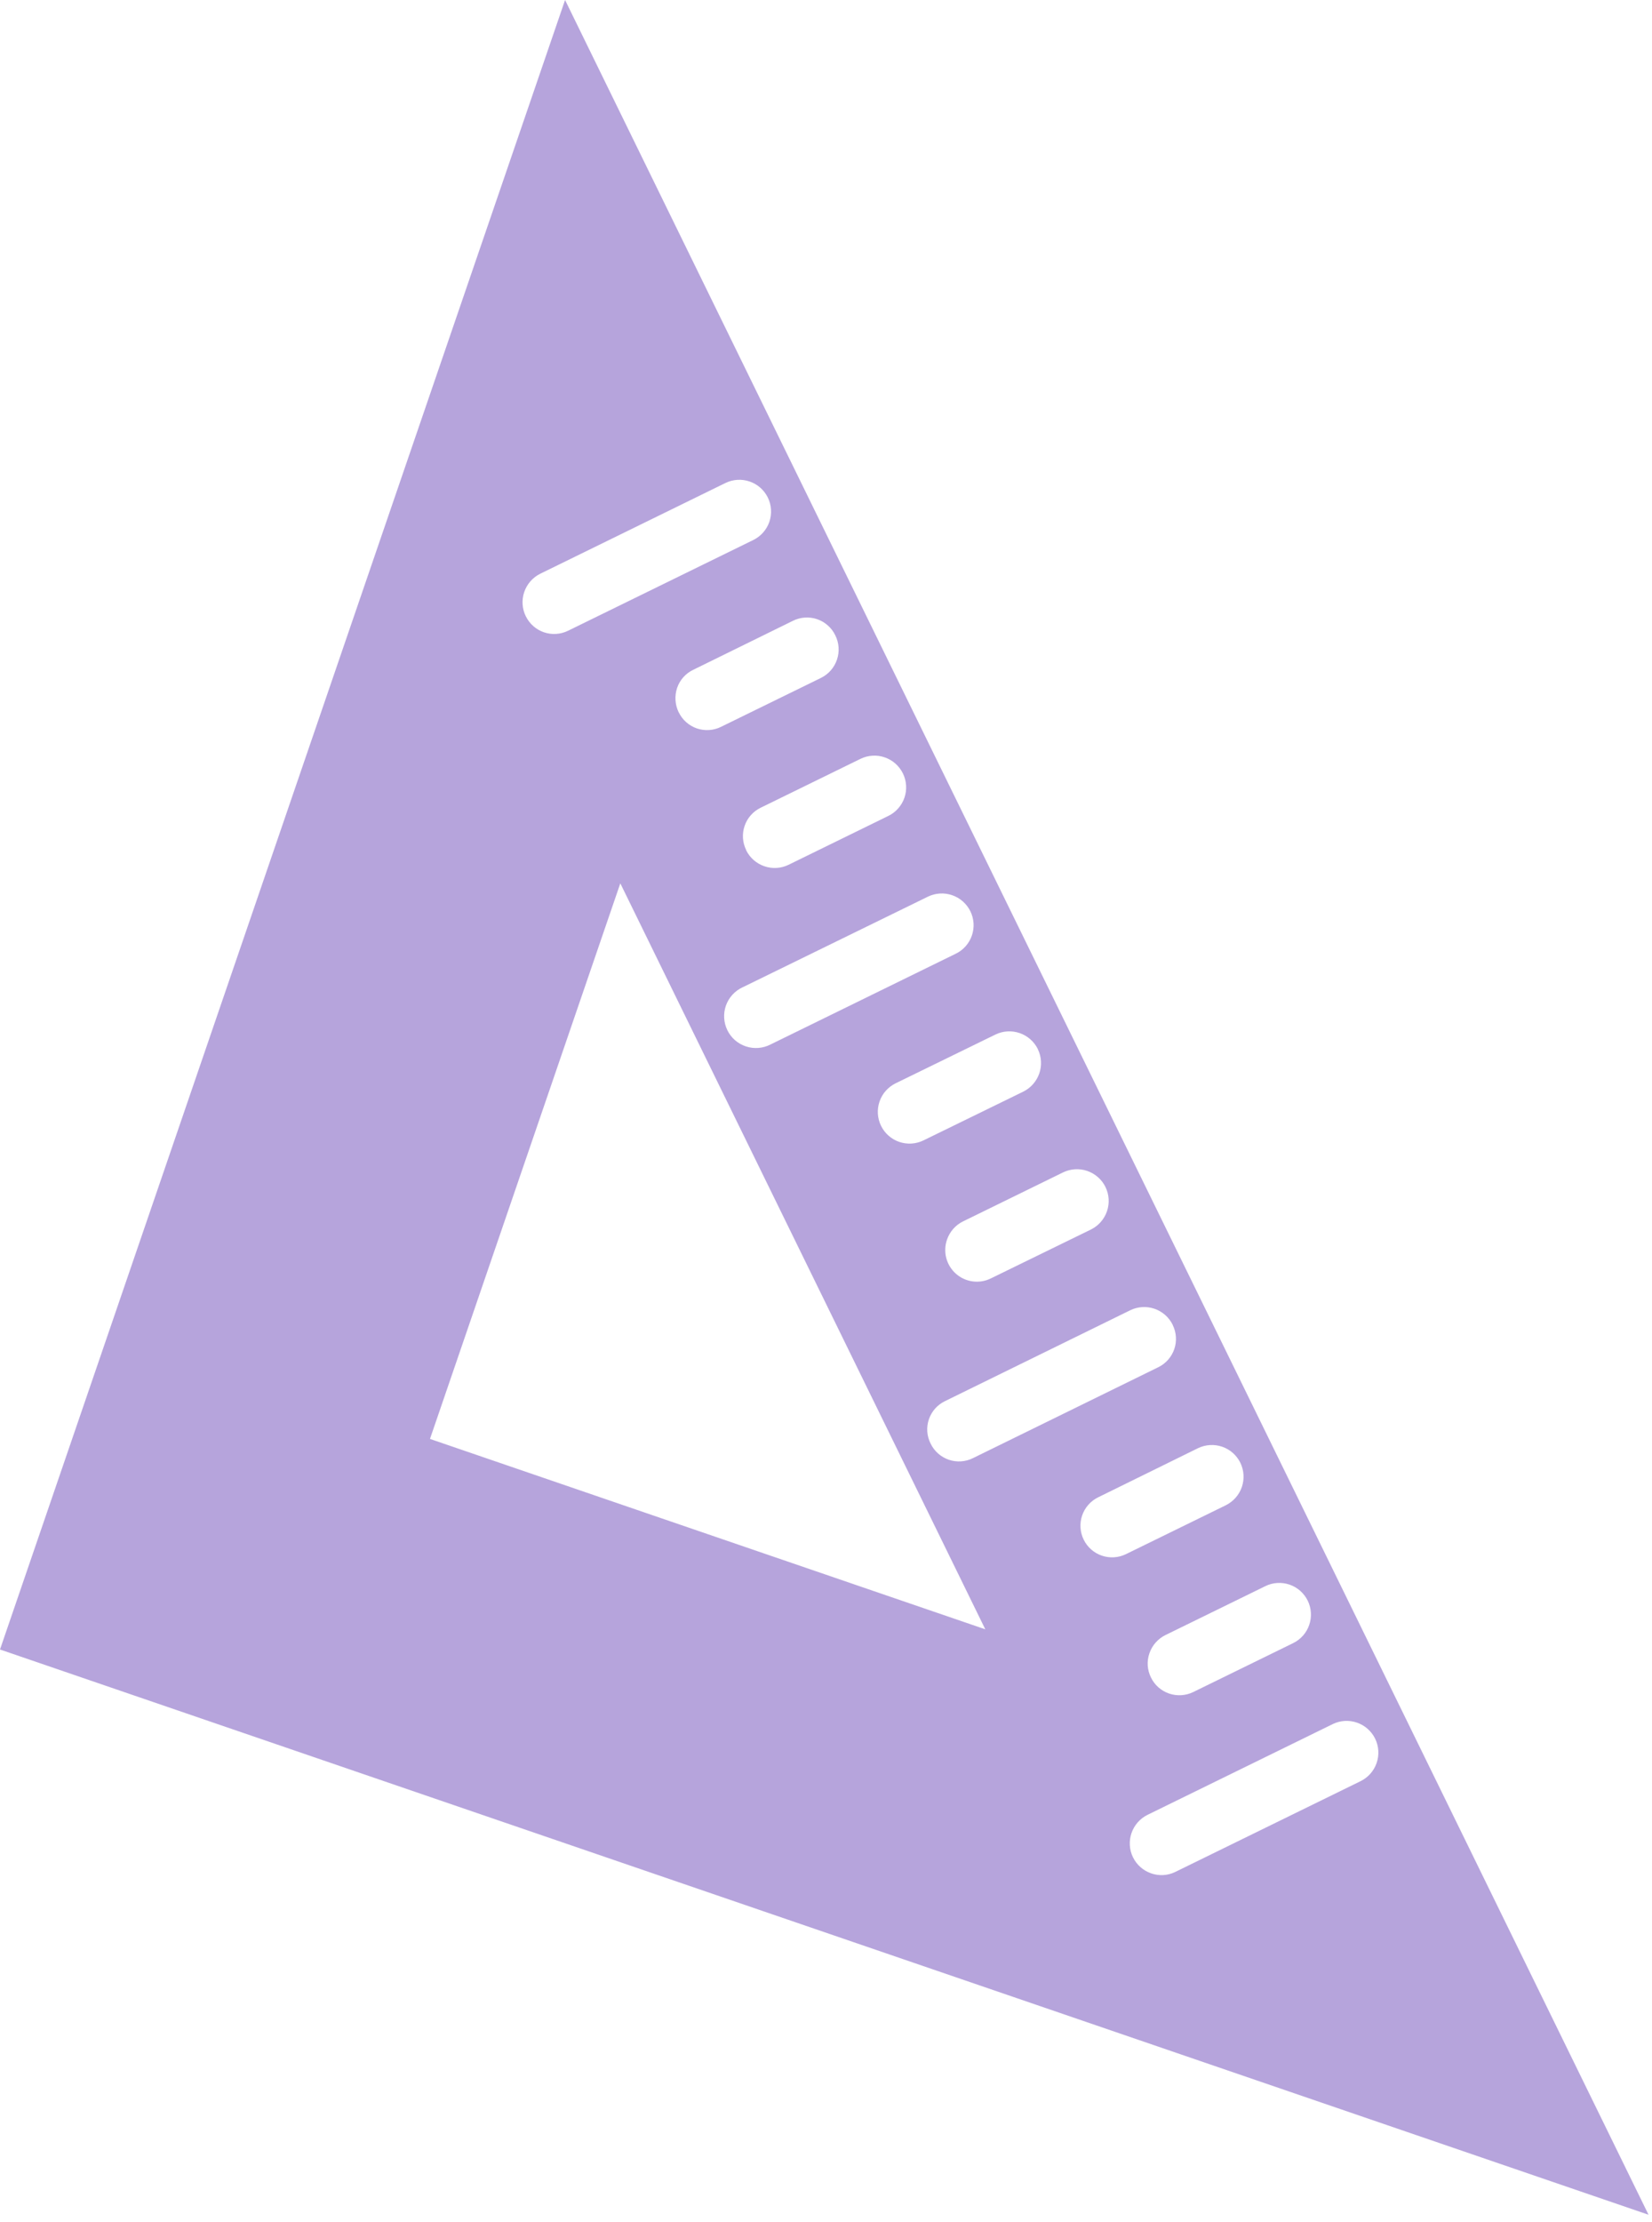 <?xml version="1.0" encoding="UTF-8"?> <svg xmlns="http://www.w3.org/2000/svg" width="61" height="82" viewBox="0 0 61 82" fill="none"><path d="M28.822 16.263L20.865 7.6241e-05L1.69565e-05 60.879L60.872 81.741L28.822 16.263ZM45.799 53.985C45.935 54.265 45.956 54.587 45.855 54.882C45.754 55.176 45.54 55.418 45.261 55.556L41.577 57.359C41.299 57.495 40.978 57.515 40.685 57.415C40.392 57.315 40.151 57.102 40.015 56.825C39.878 56.546 39.858 56.226 39.958 55.933C40.058 55.64 40.271 55.398 40.549 55.262L44.236 53.449C44.515 53.314 44.836 53.295 45.129 53.395C45.422 53.496 45.661 53.707 45.799 53.985ZM43.302 48.901C43.37 49.039 43.41 49.188 43.42 49.341C43.43 49.494 43.41 49.648 43.36 49.793C43.31 49.938 43.232 50.072 43.13 50.187C43.029 50.301 42.906 50.395 42.767 50.462L35.925 53.817C35.788 53.885 35.638 53.925 35.485 53.935C35.332 53.945 35.178 53.925 35.033 53.875C34.888 53.825 34.754 53.747 34.639 53.645C34.525 53.544 34.431 53.42 34.364 53.282C34.294 53.145 34.252 52.995 34.24 52.84C34.229 52.687 34.249 52.532 34.298 52.385C34.348 52.239 34.426 52.104 34.528 51.988C34.631 51.873 34.755 51.779 34.894 51.712L41.734 48.358C42.013 48.222 42.335 48.203 42.629 48.303C42.922 48.404 43.164 48.617 43.302 48.896L43.302 48.901ZM40.819 43.809C40.956 44.088 40.976 44.411 40.875 44.705C40.774 44.999 40.561 45.242 40.281 45.379L36.593 47.18C36.385 47.284 36.151 47.324 35.921 47.294C35.69 47.264 35.474 47.166 35.3 47.013C35.125 46.859 35.001 46.657 34.941 46.433C34.883 46.208 34.892 45.971 34.968 45.752C35.019 45.605 35.097 45.47 35.199 45.354C35.301 45.238 35.426 45.144 35.565 45.076L39.248 43.273C39.387 43.205 39.538 43.165 39.692 43.155C39.846 43.145 40 43.166 40.146 43.216C40.292 43.266 40.427 43.345 40.543 43.447C40.659 43.549 40.753 43.673 40.821 43.812L40.819 43.809ZM38.323 38.724C38.458 39.004 38.477 39.326 38.375 39.62C38.273 39.913 38.06 40.154 37.781 40.291L34.099 42.089C33.961 42.157 33.81 42.196 33.657 42.206C33.503 42.215 33.349 42.194 33.203 42.144C33.058 42.094 32.924 42.016 32.808 41.913C32.693 41.812 32.599 41.688 32.532 41.55C32.464 41.411 32.425 41.261 32.415 41.107C32.406 40.954 32.427 40.8 32.477 40.654C32.527 40.509 32.605 40.374 32.707 40.259C32.809 40.144 32.933 40.05 33.071 39.982L36.753 38.184C37.033 38.047 37.355 38.027 37.65 38.128C37.944 38.229 38.187 38.443 38.324 38.722L38.323 38.724ZM35.83 33.631C35.898 33.769 35.938 33.919 35.948 34.073C35.958 34.227 35.937 34.381 35.887 34.527C35.837 34.673 35.759 34.807 35.657 34.922C35.555 35.038 35.431 35.132 35.292 35.199L28.454 38.548C28.316 38.62 28.164 38.664 28.008 38.676C27.851 38.689 27.694 38.67 27.546 38.621C27.397 38.573 27.259 38.494 27.141 38.392C27.023 38.289 26.927 38.163 26.858 38.023C26.789 37.882 26.749 37.729 26.74 37.573C26.731 37.416 26.753 37.26 26.805 37.112C26.858 36.965 26.939 36.829 27.045 36.713C27.15 36.598 27.278 36.504 27.42 36.439L34.262 33.094C34.541 32.958 34.863 32.938 35.157 33.039C35.45 33.139 35.692 33.352 35.83 33.631ZM19.415 22.746C19.278 22.467 19.257 22.145 19.357 21.851C19.457 21.557 19.669 21.314 19.947 21.176L26.785 17.827C26.923 17.76 27.073 17.72 27.227 17.71C27.38 17.7 27.534 17.721 27.679 17.771C27.825 17.82 27.959 17.898 28.075 18C28.19 18.102 28.284 18.225 28.352 18.363C28.42 18.501 28.46 18.651 28.469 18.805C28.479 18.958 28.458 19.112 28.409 19.258C28.359 19.403 28.281 19.538 28.179 19.653C28.078 19.768 27.954 19.863 27.816 19.93L20.976 23.279C20.839 23.346 20.689 23.387 20.536 23.396C20.383 23.406 20.23 23.386 20.084 23.336C19.939 23.286 19.805 23.208 19.691 23.107C19.576 23.005 19.482 22.882 19.415 22.744L19.415 22.746ZM25.062 26.294C24.925 26.012 24.903 25.688 25.002 25.39C25.051 25.245 25.129 25.111 25.231 24.996C25.333 24.881 25.457 24.788 25.595 24.722L29.281 22.911C29.419 22.843 29.568 22.803 29.721 22.793C29.875 22.783 30.028 22.803 30.174 22.853C30.319 22.903 30.453 22.981 30.567 23.083C30.682 23.184 30.776 23.308 30.842 23.446C30.912 23.584 30.953 23.735 30.964 23.889C30.975 24.043 30.955 24.197 30.906 24.343C30.857 24.49 30.779 24.625 30.678 24.741C30.576 24.857 30.452 24.952 30.314 25.02L26.623 26.826C26.486 26.894 26.336 26.934 26.183 26.944C26.03 26.954 25.877 26.933 25.732 26.884C25.587 26.834 25.453 26.756 25.338 26.654C25.223 26.553 25.13 26.429 25.063 26.291L25.062 26.294ZM27.554 31.376C27.485 31.238 27.445 31.088 27.434 30.934C27.424 30.781 27.445 30.627 27.495 30.481C27.544 30.335 27.623 30.201 27.725 30.086C27.827 29.971 27.951 29.877 28.09 29.81L31.774 28.007C31.912 27.94 32.062 27.9 32.216 27.891C32.37 27.881 32.524 27.902 32.669 27.953C32.815 28.003 32.949 28.081 33.064 28.183C33.179 28.285 33.273 28.409 33.341 28.547C33.408 28.685 33.448 28.836 33.457 28.989C33.467 29.143 33.446 29.297 33.396 29.442C33.346 29.588 33.267 29.722 33.165 29.837C33.063 29.953 32.94 30.047 32.801 30.114L29.118 31.917C28.839 32.053 28.518 32.072 28.224 31.971C27.931 31.871 27.689 31.659 27.552 31.381L27.554 31.376ZM15.877 53.107L22.905 32.602L36.382 60.134L15.877 53.107ZM42.5 61.914C42.431 61.777 42.391 61.627 42.38 61.474C42.37 61.321 42.391 61.167 42.441 61.022C42.491 60.875 42.569 60.739 42.672 60.623C42.775 60.507 42.899 60.412 43.038 60.344L46.722 58.541C46.86 58.473 47.01 58.433 47.163 58.424C47.317 58.414 47.471 58.435 47.616 58.484C47.761 58.534 47.895 58.612 48.011 58.714C48.126 58.816 48.22 58.939 48.288 59.077C48.355 59.215 48.395 59.365 48.404 59.519C48.414 59.672 48.393 59.826 48.343 59.971C48.294 60.116 48.216 60.251 48.114 60.366C48.012 60.481 47.889 60.575 47.751 60.643L44.067 62.446C43.485 62.733 42.782 62.494 42.5 61.914ZM41.834 68.546C41.699 68.267 41.68 67.946 41.781 67.653C41.882 67.36 42.095 67.118 42.373 66.981L49.211 63.632C49.49 63.496 49.812 63.476 50.106 63.578C50.4 63.679 50.641 63.893 50.778 64.172C50.914 64.451 50.934 64.774 50.832 65.067C50.731 65.361 50.517 65.603 50.238 65.739L43.398 69.088C42.817 69.372 42.117 69.124 41.834 68.546Z" fill="#491DA8" fill-opacity="0.4"></path></svg> 